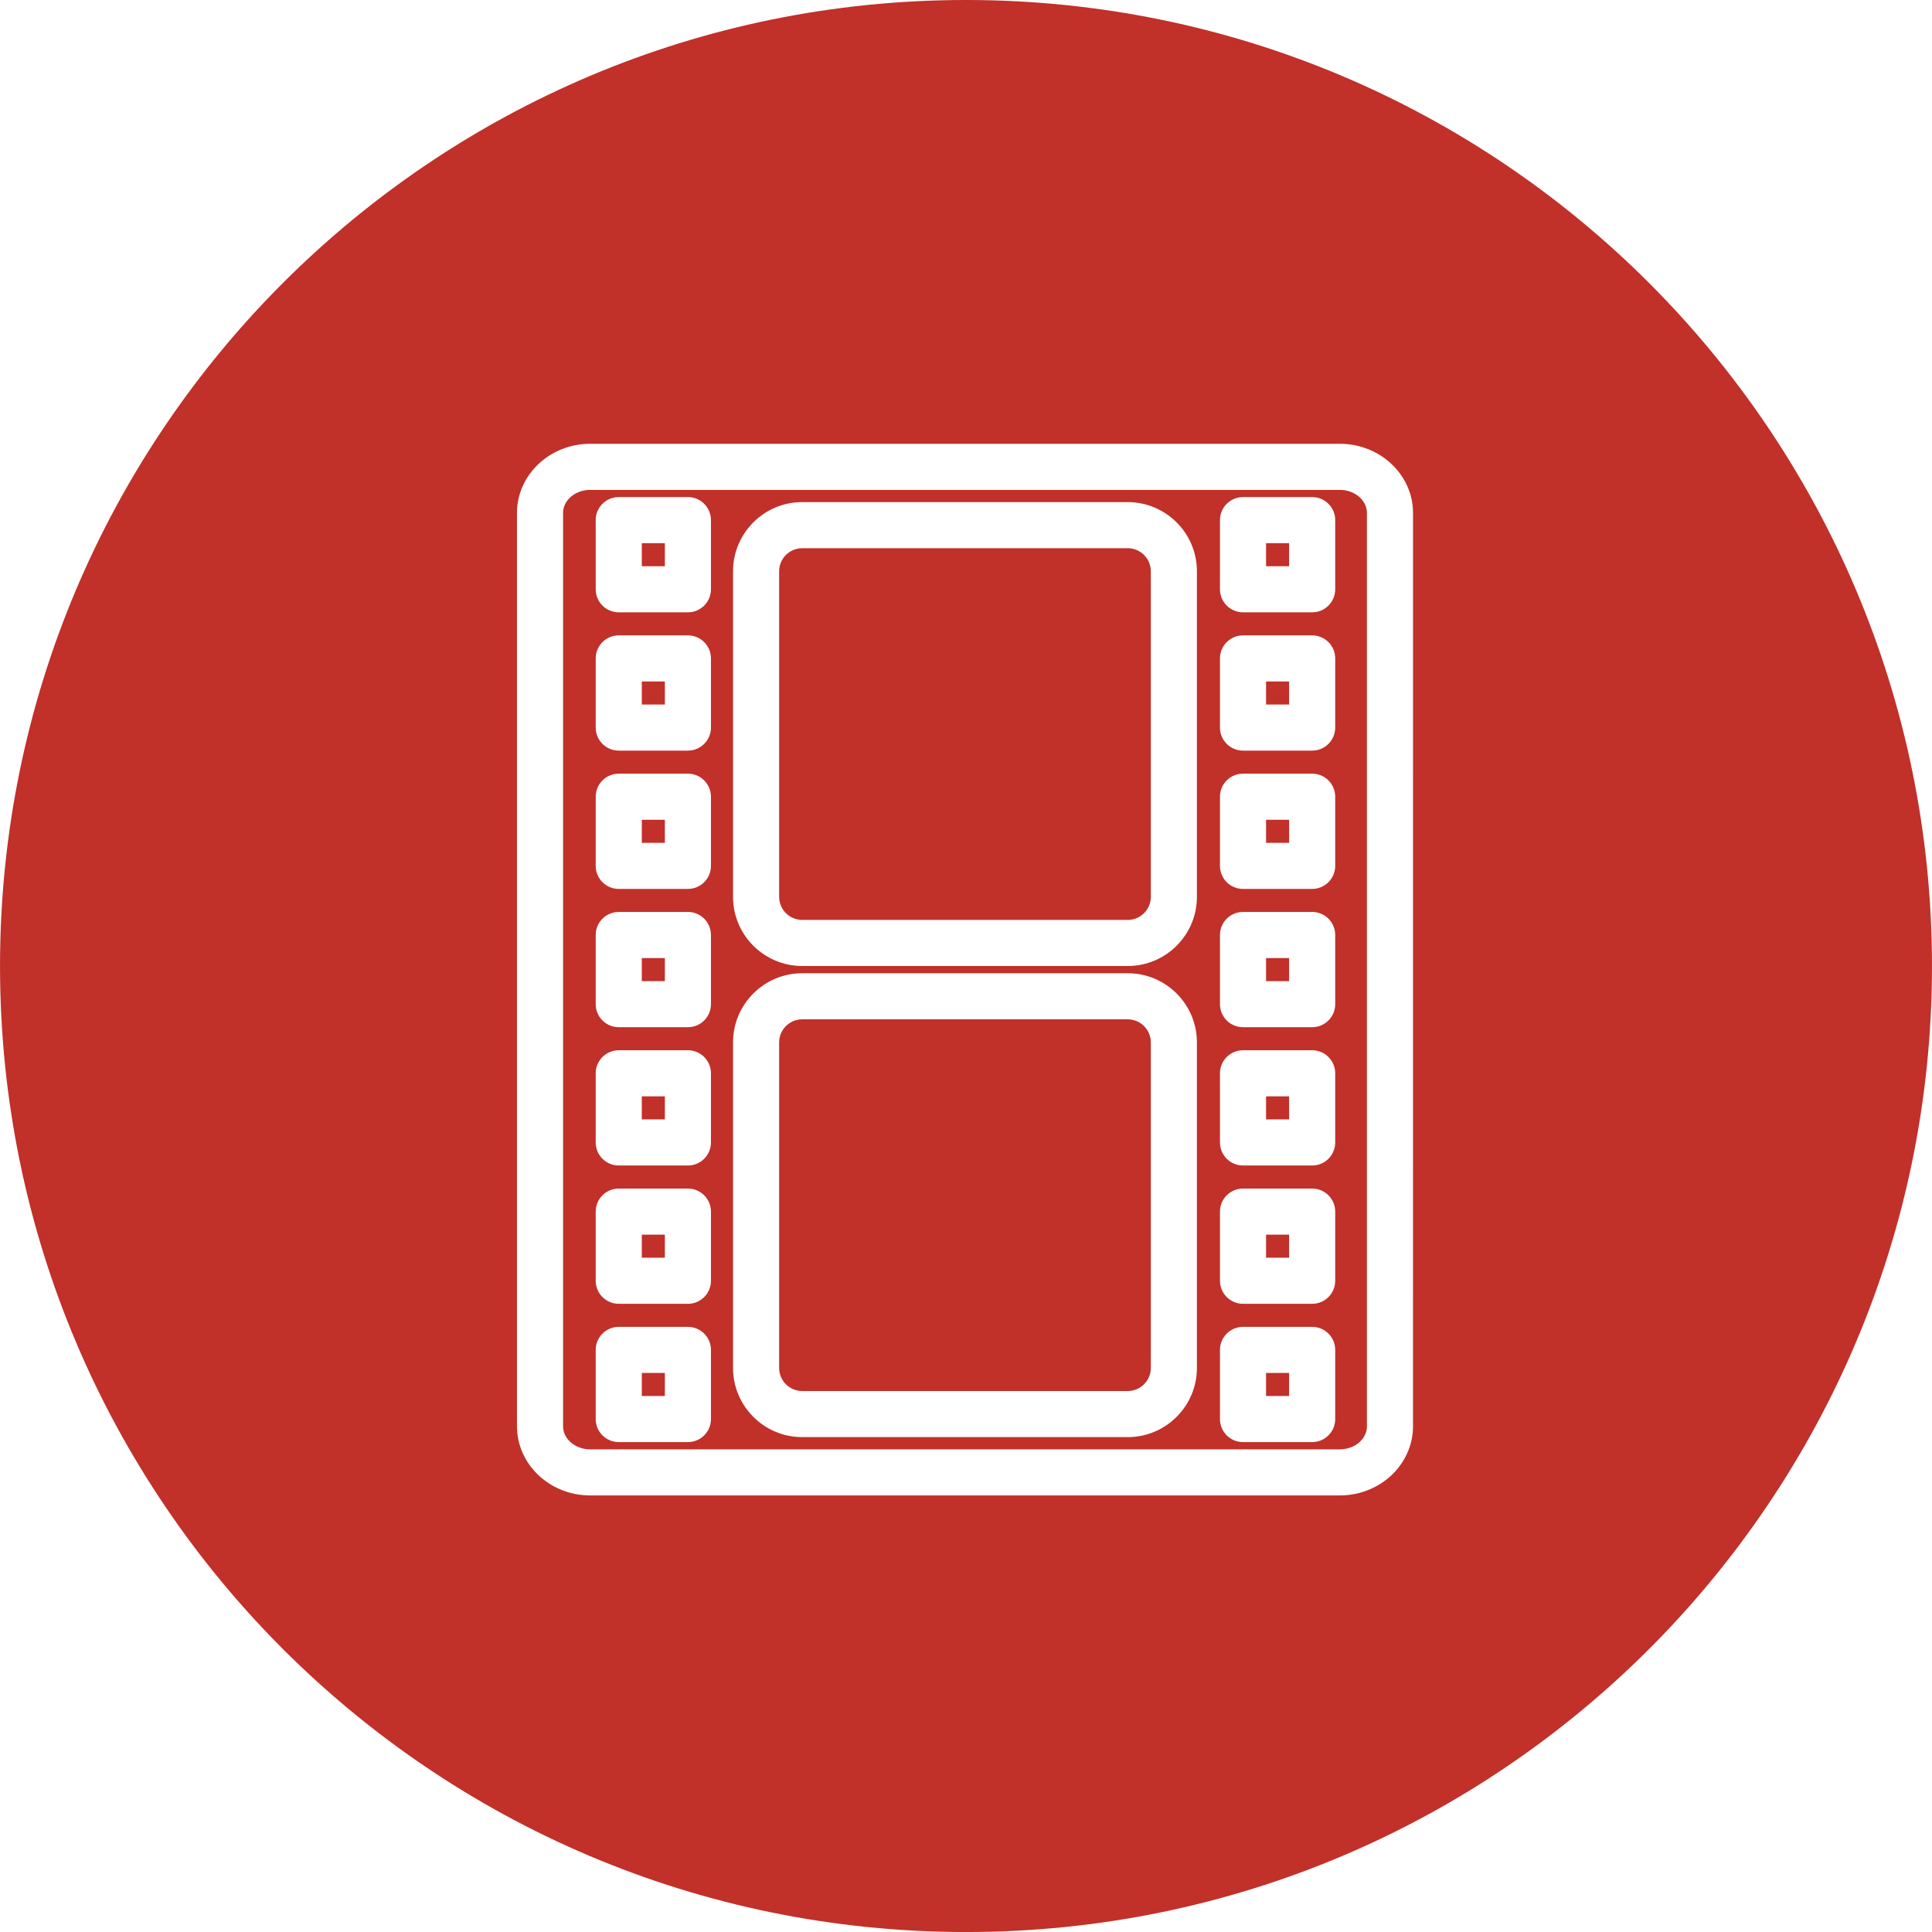 <?xml version="1.0" encoding="UTF-8"?> <svg xmlns="http://www.w3.org/2000/svg" xmlns:xlink="http://www.w3.org/1999/xlink" version="1.1" id="Capa_1" x="0px" y="0px" viewBox="0 0 83.818 83.818" style="enable-background:new 0 0 83.818 83.818;" xml:space="preserve"><g><g><rect x="54.927" y="41.565" width="1" height="1" fill="#000000" style="fill: rgb(193, 48, 41);"></rect><rect x="27.844" y="23.565" width="1" height="1" fill="#000000" style="fill: rgb(193, 48, 41);"></rect><rect x="54.927" y="29.565" width="1" height="1" fill="#000000" style="fill: rgb(193, 48, 41);"></rect><rect x="54.927" y="47.564" width="1" height="1" fill="#000000" style="fill: rgb(193, 48, 41);"></rect><path d="M48.927,44.223H34.802c-0.551,0-1,0.448-1,1v14.125c0,0.551,0.449,1,1,1h14.125c0.551,0,1-0.449,1-1V45.223 C49.927,44.67,49.479,44.223,48.927,44.223z" fill="#000000" style="fill: rgb(193, 48, 41);"></path><path d="M48.927,23.784H34.802c-0.551,0-1,0.449-1,1v14.125c0,0.551,0.449,1,1,1h14.125c0.551,0,1-0.449,1-1V24.784 C49.927,24.233,49.479,23.784,48.927,23.784z" fill="#000000" style="fill: rgb(193, 48, 41);"></path><rect x="54.927" y="59.564" width="1" height="1" fill="#000000" style="fill: rgb(193, 48, 41);"></rect><rect x="27.844" y="29.565" width="1" height="1" fill="#000000" style="fill: rgb(193, 48, 41);"></rect><rect x="27.844" y="41.565" width="1" height="1" fill="#000000" style="fill: rgb(193, 48, 41);"></rect><path d="M41.909,0C18.763,0,0.001,18.764,0.001,41.91c0,23.145,18.763,41.909,41.908,41.909S83.817,65.055,83.817,41.91 C83.817,18.764,65.054,0,41.909,0z M61.302,61.878c0,1.653-1.425,3-3.177,3h-32.52c-1.752,0-3.177-1.347-3.177-3V22.253 c0-1.654,1.425-3,3.177-3h32.521c1.752,0,3.177,1.346,3.177,3L61.302,61.878L61.302,61.878z" fill="#000000" style="fill: rgb(193, 48, 41);"></path><rect x="54.927" y="23.565" width="1" height="1" fill="#000000" style="fill: rgb(193, 48, 41);"></rect><rect x="27.844" y="47.564" width="1" height="1" fill="#000000" style="fill: rgb(193, 48, 41);"></rect><rect x="27.844" y="59.564" width="1" height="1" fill="#000000" style="fill: rgb(193, 48, 41);"></rect><rect x="54.927" y="35.565" width="1" height="1" fill="#000000" style="fill: rgb(193, 48, 41);"></rect><rect x="27.844" y="53.564" width="1" height="1" fill="#000000" style="fill: rgb(193, 48, 41);"></rect><rect x="54.927" y="53.564" width="1" height="1" fill="#000000" style="fill: rgb(193, 48, 41);"></rect><path d="M58.125,21.253h-32.52c-0.649,0-1.177,0.449-1.177,1v39.625c0,0.552,0.528,1,1.177,1h32.521c0.648,0,1.177-0.448,1.177-1 V22.253C59.302,21.702,58.774,21.253,58.125,21.253z M30.844,61.564c0,0.553-0.448,1-1,1h-3c-0.552,0-1-0.447-1-1v-3 c0-0.551,0.448-1,1-1h3c0.552,0,1,0.449,1,1V61.564z M30.844,55.564c0,0.553-0.448,1-1,1h-3c-0.552,0-1-0.447-1-1v-3 c0-0.551,0.448-1,1-1h3c0.552,0,1,0.449,1,1V55.564z M30.844,49.564c0,0.553-0.448,1-1,1h-3c-0.552,0-1-0.447-1-1v-3 c0-0.551,0.448-1,1-1h3c0.552,0,1,0.449,1,1V49.564z M30.844,43.564c0,0.553-0.448,1-1,1h-3c-0.552,0-1-0.447-1-1v-3 c0-0.552,0.448-1,1-1h3c0.552,0,1,0.448,1,1V43.564z M30.844,37.565c0,0.552-0.448,1-1,1h-3c-0.552,0-1-0.448-1-1v-3 c0-0.552,0.448-1,1-1h3c0.552,0,1,0.448,1,1V37.565z M30.844,31.565c0,0.552-0.448,1-1,1h-3c-0.552,0-1-0.448-1-1v-3 c0-0.552,0.448-1,1-1h3c0.552,0,1,0.448,1,1V31.565z M30.844,25.565c0,0.552-0.448,1-1,1h-3c-0.552,0-1-0.448-1-1v-3 c0-0.552,0.448-1,1-1h3c0.552,0,1,0.448,1,1V25.565z M51.927,59.348c0,1.653-1.346,3-3,3H34.802c-1.654,0-3-1.347-3-3V45.223 c0-1.654,1.346-3,3-3h14.125c1.654,0,3,1.346,3,3V59.348z M51.927,38.909c0,1.654-1.346,3-3,3H34.802c-1.654,0-3-1.346-3-3V24.784 c0-1.654,1.346-3,3-3h14.125c1.654,0,3,1.346,3,3V38.909z M57.927,61.564c0,0.553-0.447,1-1,1h-3c-0.552,0-1-0.447-1-1v-3 c0-0.551,0.448-1,1-1h3c0.553,0,1,0.449,1,1V61.564z M57.927,55.564c0,0.553-0.447,1-1,1h-3c-0.552,0-1-0.447-1-1v-3 c0-0.551,0.448-1,1-1h3c0.553,0,1,0.449,1,1V55.564z M57.927,49.564c0,0.553-0.447,1-1,1h-3c-0.552,0-1-0.447-1-1v-3 c0-0.551,0.448-1,1-1h3c0.553,0,1,0.449,1,1V49.564z M57.927,43.564c0,0.553-0.447,1-1,1h-3c-0.552,0-1-0.447-1-1v-3 c0-0.552,0.448-1,1-1h3c0.553,0,1,0.448,1,1V43.564z M57.927,37.565c0,0.552-0.447,1-1,1h-3c-0.552,0-1-0.448-1-1v-3 c0-0.552,0.448-1,1-1h3c0.553,0,1,0.448,1,1V37.565z M57.927,31.565c0,0.552-0.447,1-1,1h-3c-0.552,0-1-0.448-1-1v-3 c0-0.552,0.448-1,1-1h3c0.553,0,1,0.448,1,1V31.565z M57.927,25.565c0,0.552-0.447,1-1,1h-3c-0.552,0-1-0.448-1-1v-3 c0-0.552,0.448-1,1-1h3c0.553,0,1,0.448,1,1V25.565z" fill="#000000" style="fill: rgb(193, 48, 41);"></path><rect x="27.844" y="35.565" width="1" height="1" fill="#000000" style="fill: rgb(193, 48, 41);"></rect></g></g></svg> 